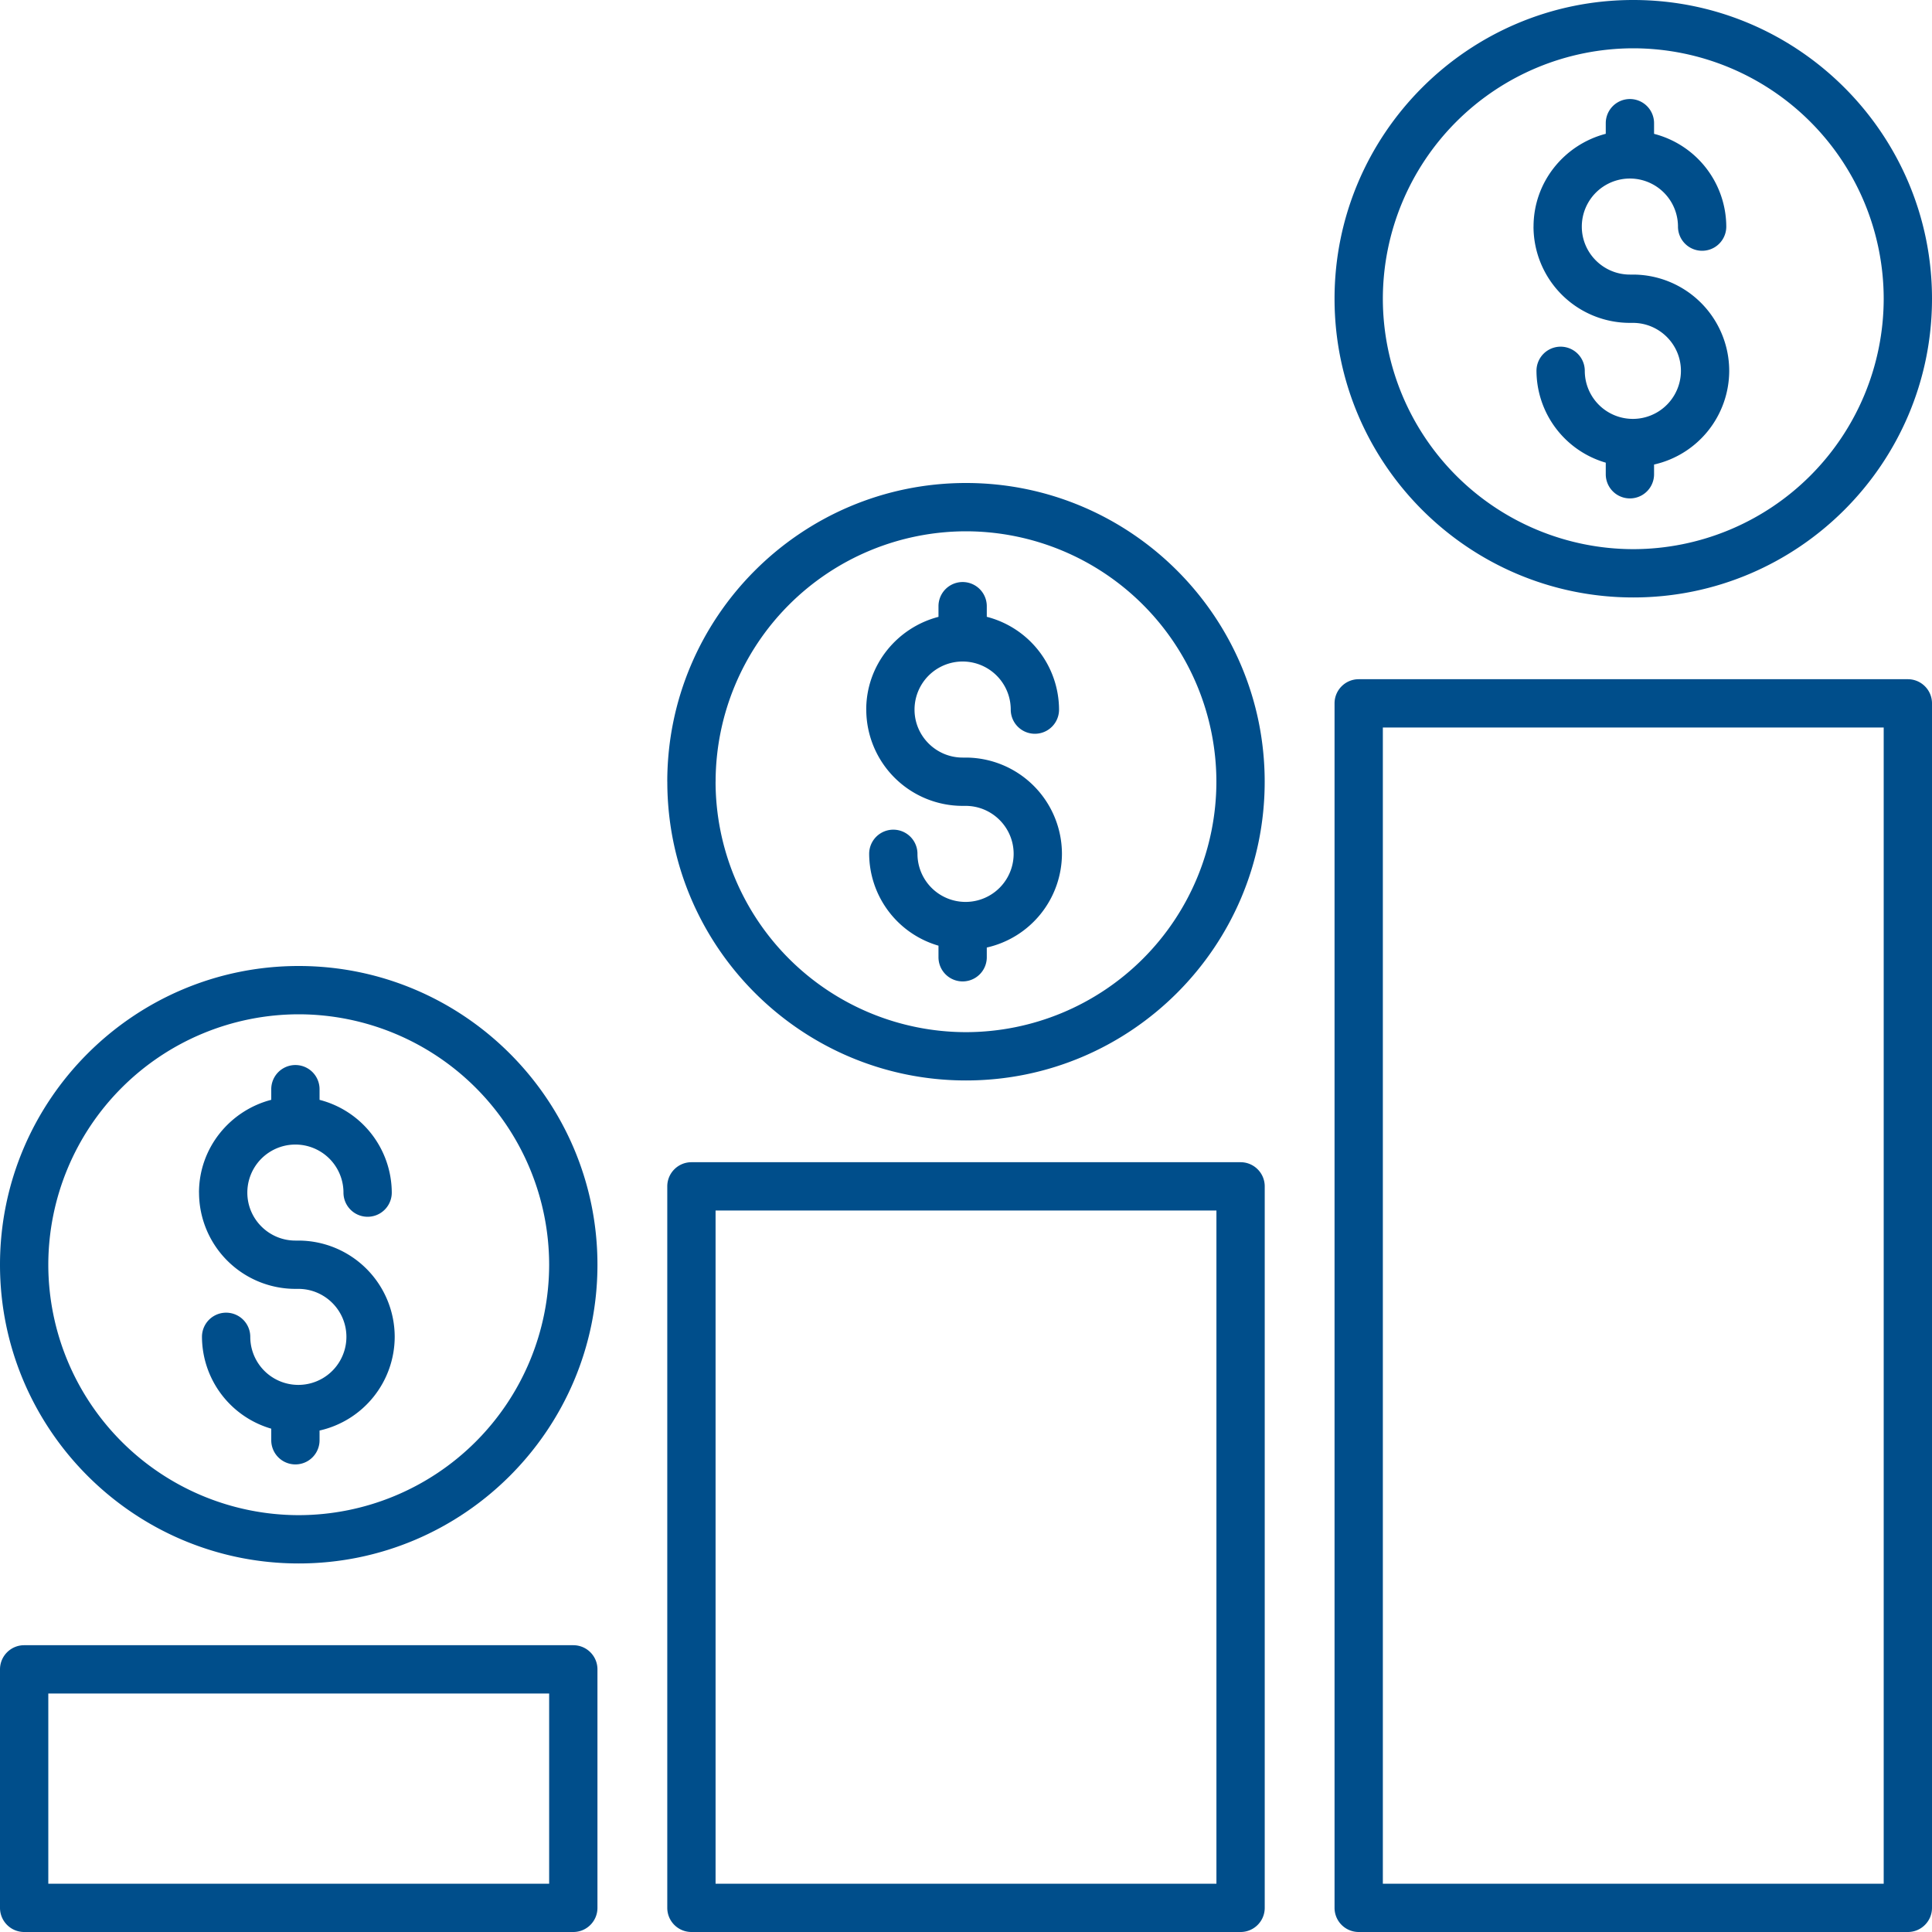 <svg xmlns="http://www.w3.org/2000/svg" width="50" height="50" viewBox="0 0 50 50"><g><g><path fill="#004e8b" d="M34.538 49.375V18.203c0-.345.28-.625.625-.625h14.212c.345 0 .625.28.625.625v31.172c0 .345-.28.625-.625.625H35.163a.625.625 0 0 1-.625-.625zm1.25-.625H48.75V18.828H35.788zm-18.519.625V30.703c0-.345.28-.625.625-.625h14.212c.345 0 .625.28.625.625v18.672c0 .345-.28.625-.625.625H17.894a.625.625 0 0 1-.625-.625zm1.25-.625h12.962V31.328H18.519zM0 49.375v-6.172c0-.345.28-.625.625-.625h14.212c.346 0 .625.28.625.625v6.172c0 .345-.28.625-.625.625H.625A.625.625 0 0 1 0 49.375zm1.25-.625h12.962v-4.922H1.25zM39.688 5.865c0-1.156.797-2.123 1.869-2.402v-.275a.625.625 0 1 1 1.25 0v.276a2.489 2.489 0 0 1 1.869 2.401.625.625 0 1 1-1.25 0 1.244 1.244 0 0 0-2.489 0c0 .684.559 1.241 1.245 1.241h.076a2.495 2.495 0 0 1 2.494 2.49 2.492 2.492 0 0 1-1.945 2.426v.252a.625.625 0 1 1-1.25 0v-.3a2.486 2.486 0 0 1-1.793-2.377.625.625 0 1 1 1.25 0 1.244 1.244 0 0 0 2.488 0c0-.684-.558-1.241-1.244-1.241h-.076a2.495 2.495 0 0 1-2.495-2.49zm-5.15 1.866C34.538 3.468 38.006 0 42.269 0S50 3.468 50 7.731s-3.468 7.731-7.73 7.731c-4.264 0-7.732-3.468-7.732-7.731zm1.25 0a6.489 6.489 0 0 0 6.481 6.481 6.488 6.488 0 0 0 6.481-6.481 6.488 6.488 0 0 0-6.48-6.481 6.489 6.489 0 0 0-6.482 6.481zm-13.37 10.634c0-1.156.798-2.122 1.87-2.401v-.276a.625.625 0 1 1 1.25 0v.275a2.489 2.489 0 0 1 1.87 2.402.625.625 0 1 1-1.25 0 1.244 1.244 0 0 0-2.49 0c0 .684.559 1.241 1.245 1.241h.076a2.495 2.495 0 0 1 2.494 2.49 2.493 2.493 0 0 1-1.945 2.426v.252a.625.625 0 1 1-1.25 0v-.3a2.486 2.486 0 0 1-1.794-2.377.625.625 0 1 1 1.25 0 1.244 1.244 0 0 0 2.489 0c0-.684-.558-1.241-1.244-1.241h-.076a2.495 2.495 0 0 1-2.494-2.49zm-5.149 1.866c0-4.263 3.468-7.731 7.731-7.731s7.73 3.468 7.73 7.731-3.467 7.731-7.73 7.731-7.73-3.468-7.73-7.731zm1.25 0A6.488 6.488 0 0 0 25 26.712a6.488 6.488 0 0 0 6.48-6.481A6.488 6.488 0 0 0 25 13.75a6.488 6.488 0 0 0-6.48 6.481zM5.15 30.865c0-1.156.798-2.123 1.87-2.402v-.275a.625.625 0 1 1 1.25 0v.276a2.489 2.489 0 0 1 1.869 2.401.625.625 0 1 1-1.25 0 1.244 1.244 0 0 0-2.488 0c0 .684.558 1.241 1.244 1.241h.076a2.495 2.495 0 0 1 2.494 2.49 2.492 2.492 0 0 1-1.945 2.426v.252a.625.625 0 1 1-1.25 0v-.3a2.486 2.486 0 0 1-1.793-2.377.625.625 0 1 1 1.25 0 1.244 1.244 0 0 0 2.488 0c0-.684-.558-1.241-1.244-1.241h-.076a2.495 2.495 0 0 1-2.494-2.49zM0 32.731C0 28.468 3.468 25 7.73 25c4.264 0 7.732 3.468 7.732 7.731s-3.468 7.731-7.731 7.731S0 36.994 0 32.731zm1.25 0a6.488 6.488 0 0 0 6.48 6.481 6.489 6.489 0 0 0 6.482-6.481 6.489 6.489 0 0 0-6.481-6.481 6.488 6.488 0 0 0-6.481 6.481z"/></g></g></svg>